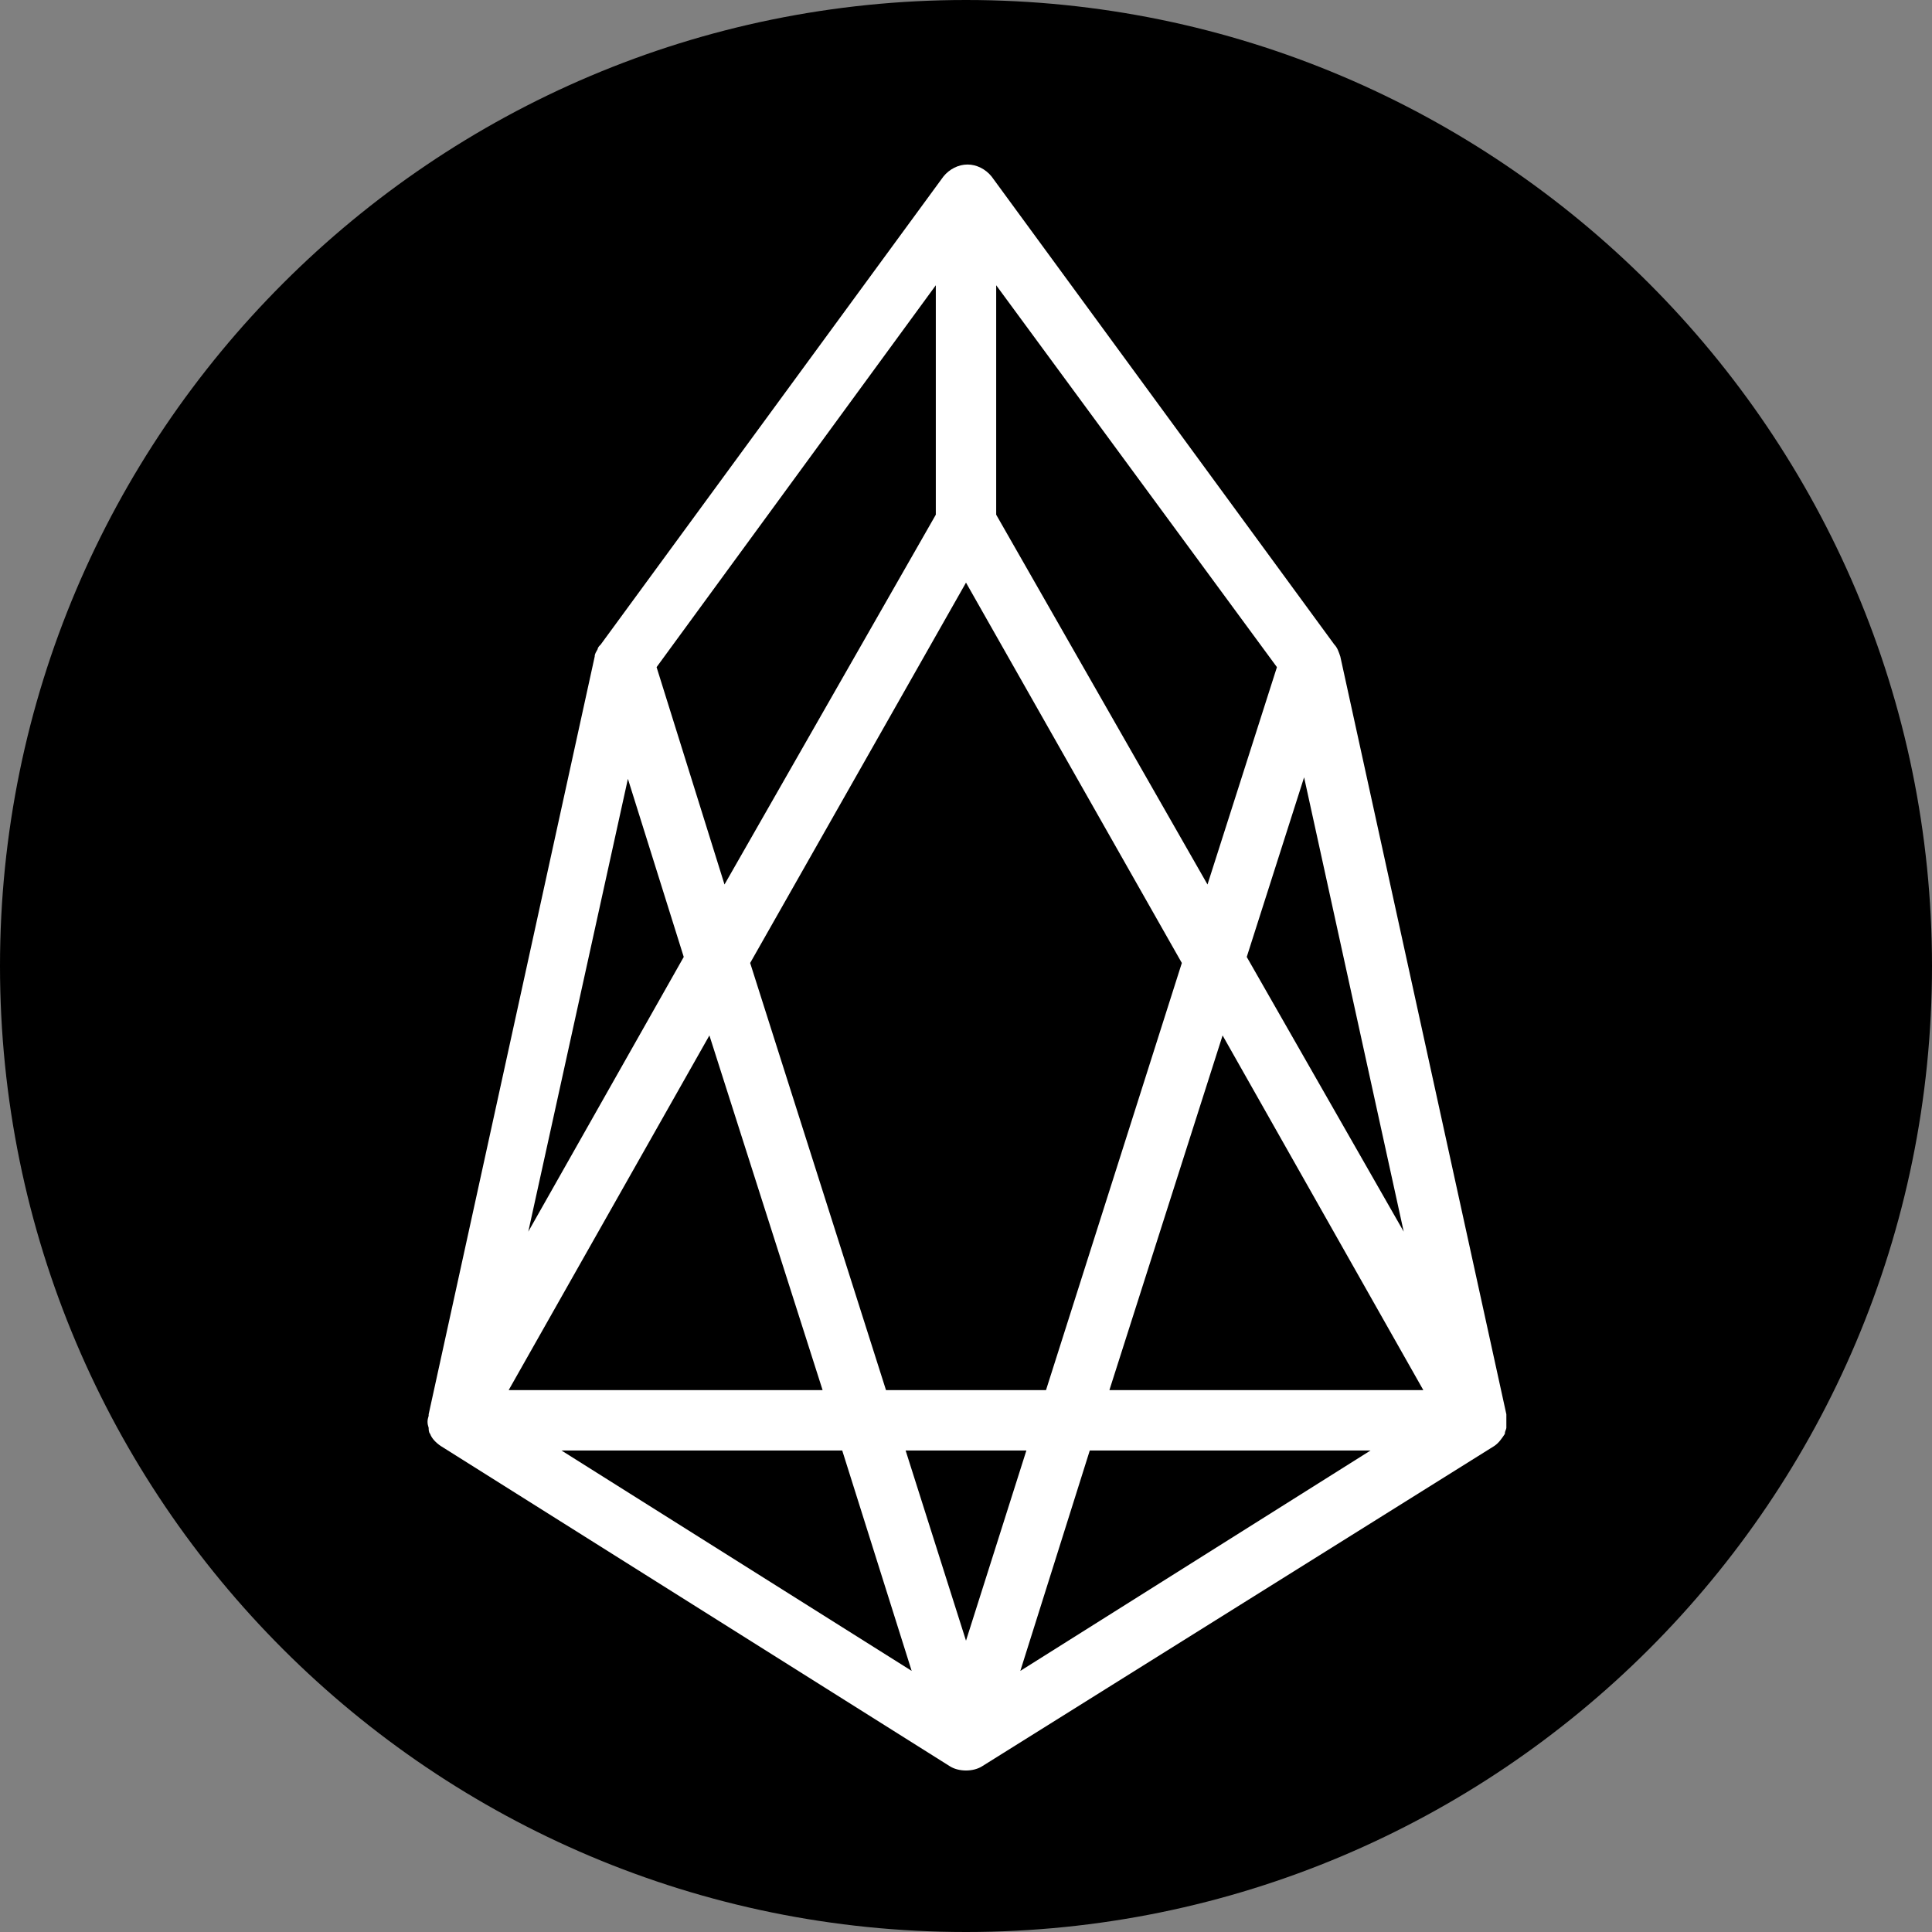 <?xml version="1.0" encoding="utf-8"?>
<!-- Generator: Adobe Illustrator 21.1.0, SVG Export Plug-In . SVG Version: 6.00 Build 0)  -->
<svg version="1.1" id="Layer_1" xmlns="http://www.w3.org/2000/svg" xmlns:xlink="http://www.w3.org/1999/xlink" x="0px" y="0px"
	 viewBox="0 0 128 128" style="enable-background:new 0 0 128 128;" xml:space="preserve">
<rect x="0" y="0" width="128" height="128" fill="#808080" stroke="none"/>
<style type="text/css">
	.st0{fill:#FFFFFF;}
</style>
<path d="M64,128L64,128C28.7,128,0,99.4,0,64v0C0,28.7,28.7,0,64,0h0c35.3,0,64,28.7,64,64v0C128,99.4,99.3,128,64,128z"/>
<path class="st0" d="M64,117.3C64,117.3,64,117.3,64,117.3c-0.4,0-0.8-0.1-1.1-0.3L29.2,95.8c-0.3-0.2-0.6-0.5-0.7-0.8
	c-0.1-0.1-0.1-0.3-0.1-0.4c-0.1-0.3-0.1-0.5,0-0.8c0,0,0-0.1,0-0.1l11-50.2c0-0.2,0.1-0.3,0.2-0.5c0,0,0,0,0,0c0,0,0,0,0,0
	c0,0,0,0,0,0c0,0,0,0,0,0l0,0c0,0,0,0,0,0l0,0c0,0,0,0,0,0c0,0,0,0,0,0c0,0,0,0,0,0c0,0,0,0,0,0c0,0,0,0,0,0c0,0,0,0,0,0
	c0-0.1,0.1-0.2,0.2-0.3l22.7-31c0.4-0.5,1-0.8,1.6-0.8c0,0,0,0,0,0c0.6,0,1.2,0.3,1.6,0.8l22.7,31c0.2,0.2,0.3,0.5,0.4,0.8l11,50.2
	c0,0,0,0.1,0,0.1c0,0,0,0,0,0c0,0,0,0,0,0c0,0.3,0,0.6,0,0.8l0,0c0,0,0,0,0,0l0,0c0,0.1-0.1,0.2-0.1,0.4c0,0,0,0,0,0l0,0
	c-0.2,0.3-0.4,0.6-0.7,0.8L65.1,117C64.8,117.2,64.4,117.3,64,117.3z M37.2,96.1l23.2,14.6l-4.6-14.6H37.2z M72.2,96.1l-4.6,14.6
	l23.2-14.6H72.2z M60,96.1l4,12.6l4-12.6H60z M73.5,92.1h20.8L81,68.6L73.5,92.1z M58.7,92.1h10.6l9-28.3L64,38.6L49.7,63.8
	L58.7,92.1z M33.7,92.1h20.8L47,68.6L33.7,92.1z M82.6,63.4L93,81.6l-6.6-30.1L82.6,63.4z M41.6,51.6L35,81.6l10.3-18.2L41.6,51.6z
	 M66,34.1L80,58.6l4.6-14.4L66,18.9V34.1z M43.5,44.2L48,58.6L62,34.1V18.9L43.5,44.2z"/>
</svg>
